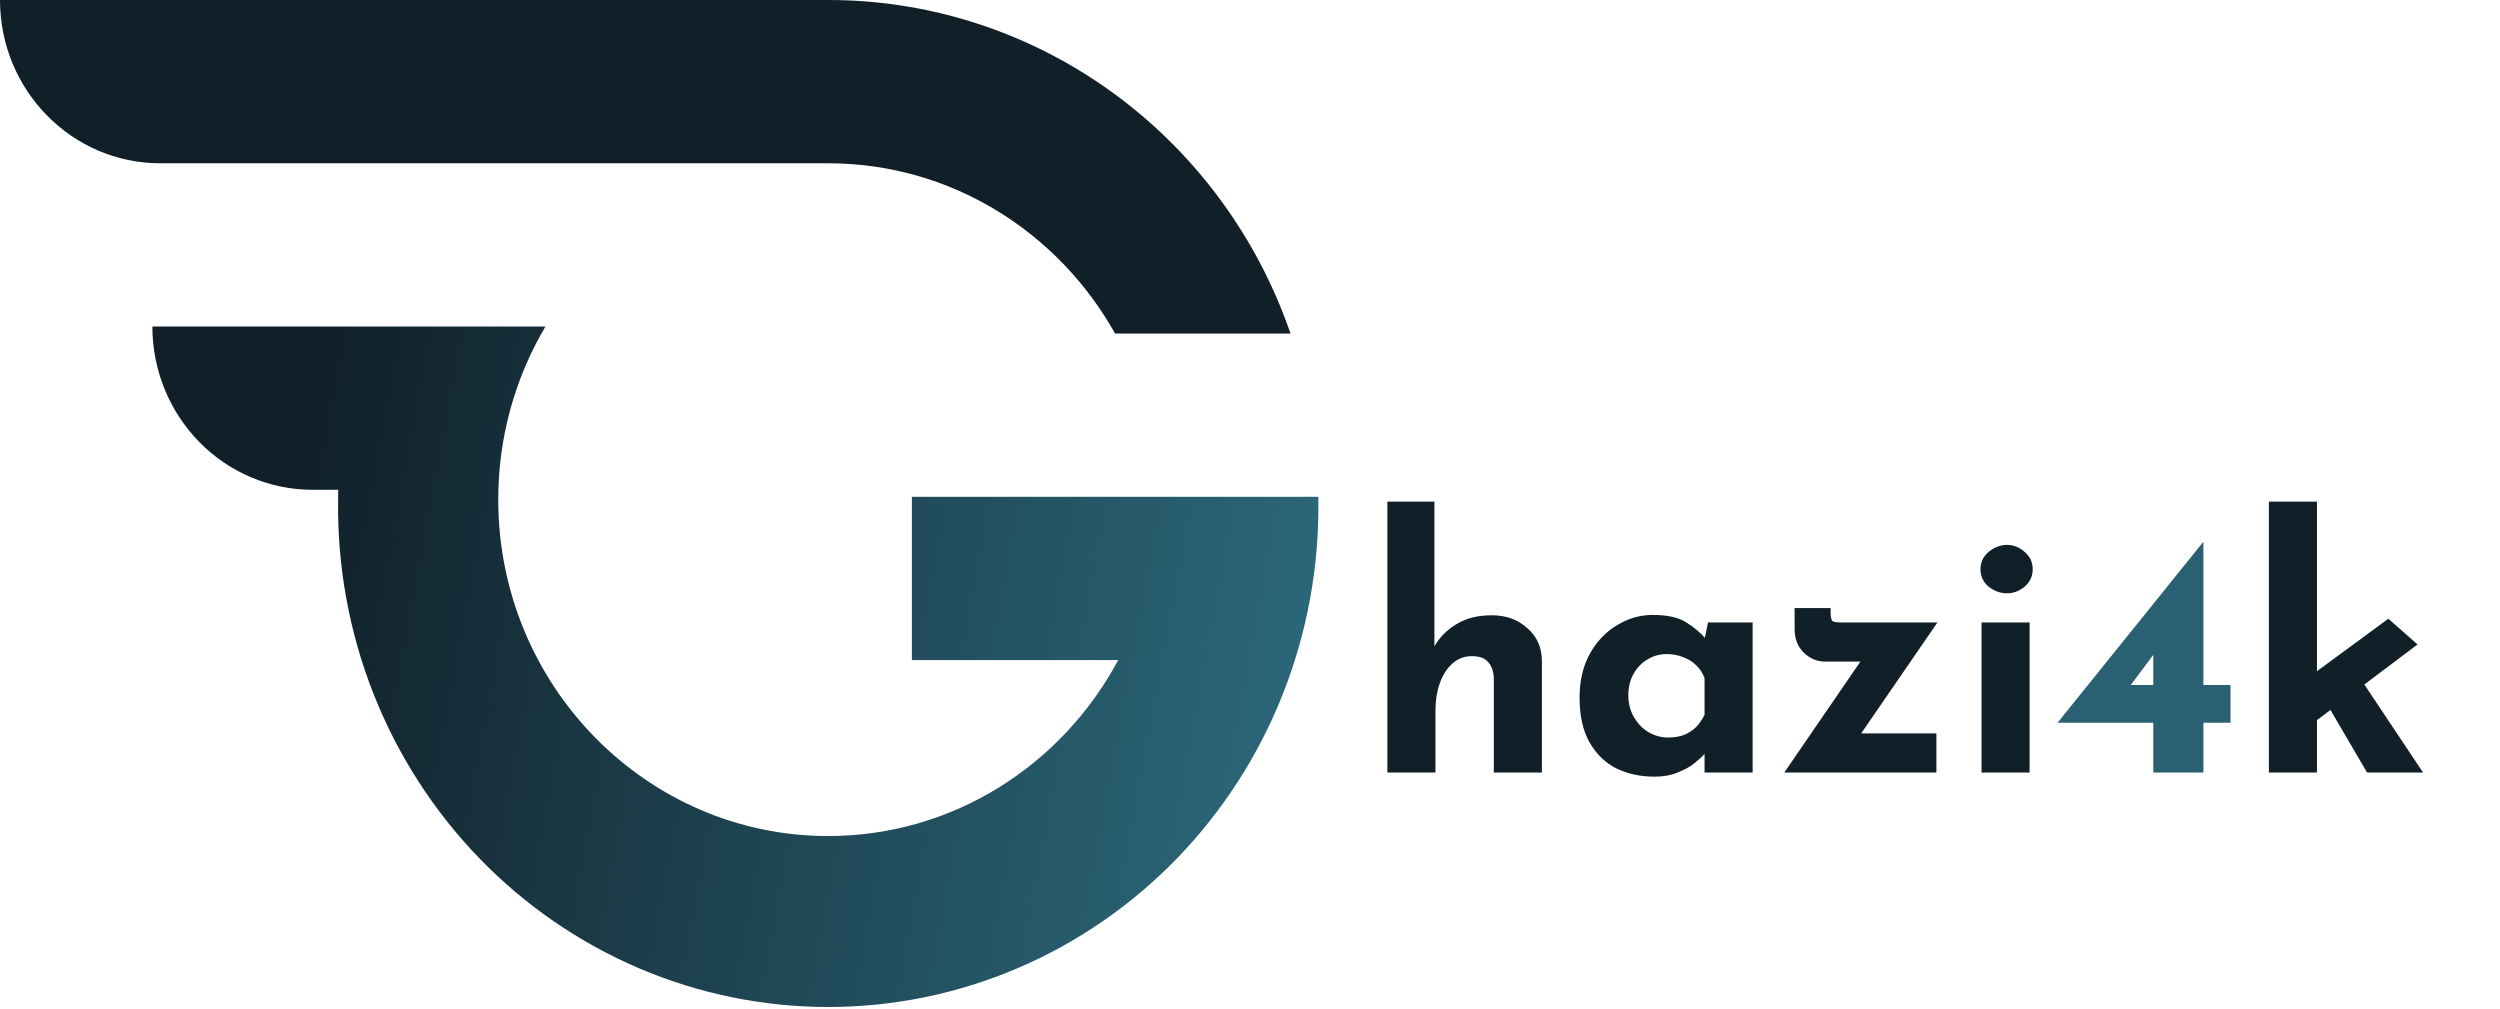 <svg width="233" height="94" viewBox="0 0 233 94" fill="none" xmlns="http://www.w3.org/2000/svg">
<path d="M122.868 46.301H84.988V61.518H104.216C99.001 71.278 88.842 77.919 77.186 77.919C60.23 77.919 46.437 63.856 46.437 46.568C46.429 40.881 47.95 35.3 50.836 30.433H14.201C14.201 32.431 14.587 34.41 15.337 36.256C16.087 38.102 17.187 39.78 18.572 41.193C19.958 42.606 21.603 43.727 23.414 44.491C25.225 45.256 27.165 45.65 29.125 45.65H31.523C31.513 45.959 31.513 46.258 31.513 46.568C31.421 52.743 32.535 58.876 34.789 64.608C37.044 70.341 40.394 75.559 44.644 79.959C48.895 84.359 53.962 87.853 59.549 90.239C65.136 92.624 71.133 93.852 77.191 93.852C83.248 93.852 89.245 92.624 94.832 90.239C100.42 87.853 105.486 84.359 109.737 79.959C113.988 75.559 117.338 70.341 119.592 64.608C121.846 58.876 122.96 52.743 122.868 46.568V46.301Z" fill="url(#paint0_linear_1_6)"/>
<path d="M43.41 15.217H77.186C88.622 15.217 98.624 21.613 103.923 31.084H120.282C119.967 30.188 119.632 29.312 119.276 28.436C115.781 20.001 109.923 12.805 102.436 7.747C94.95 2.689 86.166 -0.006 77.186 9.66348e-06H0C0 8.404 6.692 15.217 14.934 15.217H43.41Z" fill="#101F28"/>
<path d="M129.304 72V46.752H133.688V60.832L133.656 60.288C134.147 59.413 134.84 58.709 135.736 58.176C136.632 57.621 137.731 57.344 139.032 57.344C140.355 57.344 141.453 57.739 142.328 58.528C143.224 59.296 143.683 60.299 143.704 61.536V72H139.224V63.2C139.203 62.581 139.032 62.091 138.712 61.728C138.413 61.344 137.901 61.152 137.176 61.152C136.493 61.152 135.896 61.376 135.384 61.824C134.872 62.272 134.477 62.88 134.2 63.648C133.923 64.416 133.784 65.301 133.784 66.304V72H129.304ZM154.192 72.384C152.891 72.384 151.707 72.128 150.64 71.616C149.595 71.083 148.763 70.272 148.144 69.184C147.525 68.096 147.216 66.709 147.216 65.024C147.216 63.445 147.536 62.08 148.176 60.928C148.816 59.776 149.659 58.891 150.704 58.272C151.749 57.632 152.859 57.312 154.032 57.312C155.419 57.312 156.464 57.547 157.168 58.016C157.893 58.464 158.491 58.965 158.96 59.52L158.768 60.064L159.184 58.016H163.344V72H158.864V68.96L159.216 69.92C159.173 69.92 159.045 70.048 158.832 70.304C158.619 70.539 158.299 70.827 157.872 71.168C157.467 71.488 156.955 71.765 156.336 72C155.739 72.256 155.024 72.384 154.192 72.384ZM155.472 68.736C156.005 68.736 156.485 68.661 156.912 68.512C157.339 68.341 157.712 68.107 158.032 67.808C158.352 67.488 158.629 67.093 158.864 66.624V63.2C158.693 62.731 158.437 62.336 158.096 62.016C157.755 61.675 157.349 61.419 156.88 61.248C156.411 61.056 155.888 60.96 155.312 60.96C154.672 60.96 154.075 61.131 153.52 61.472C152.987 61.792 152.56 62.24 152.24 62.816C151.92 63.392 151.76 64.053 151.76 64.8C151.76 65.547 151.931 66.219 152.272 66.816C152.613 67.413 153.061 67.883 153.616 68.224C154.192 68.565 154.811 68.736 155.472 68.736ZM170.136 61.664C169.368 61.664 168.696 61.387 168.12 60.832C167.544 60.277 167.256 59.531 167.256 58.592V56.672H170.616V57.12C170.616 57.568 170.691 57.835 170.84 57.92C171.011 57.984 171.299 58.016 171.704 58.016H180.568L172.824 69.28L171.992 68.352H180.472V72H166.296L174.264 60.384L174.936 61.664H170.136ZM184.679 58.016H189.159V72H184.679V58.016ZM184.583 53.056C184.583 52.395 184.839 51.851 185.351 51.424C185.884 50.997 186.45 50.784 187.047 50.784C187.644 50.784 188.188 50.997 188.679 51.424C189.191 51.851 189.447 52.395 189.447 53.056C189.447 53.717 189.191 54.261 188.679 54.688C188.188 55.093 187.644 55.296 187.047 55.296C186.45 55.296 185.884 55.093 185.351 54.688C184.839 54.261 184.583 53.717 184.583 53.056ZM211.46 72V46.752H215.94V72H211.46ZM219.492 62.496L225.828 72H220.612L216.548 65.056L219.492 62.496ZM214.596 68.128L214.148 63.872L222.596 57.664L225.316 60.064L214.596 68.128Z" fill="#101F28"/>
<path d="M191.789 67.36V67.328L205.325 50.528H205.357V63.84H207.885V67.36H205.357V72H200.685V67.36H191.789ZM200.909 60.736L198.445 64.032L197.997 63.84H200.685V60.512L200.909 60.736Z" fill="#296172"/>
<defs>
<linearGradient id="paint0_linear_1_6" x1="174.5" y1="62" x2="26.5" y2="34.5" gradientUnits="userSpaceOnUse">
<stop stop-color="#3A8EA5"/>
<stop offset="0.99" stop-color="#101F28"/>
</linearGradient>
</defs>
</svg>
